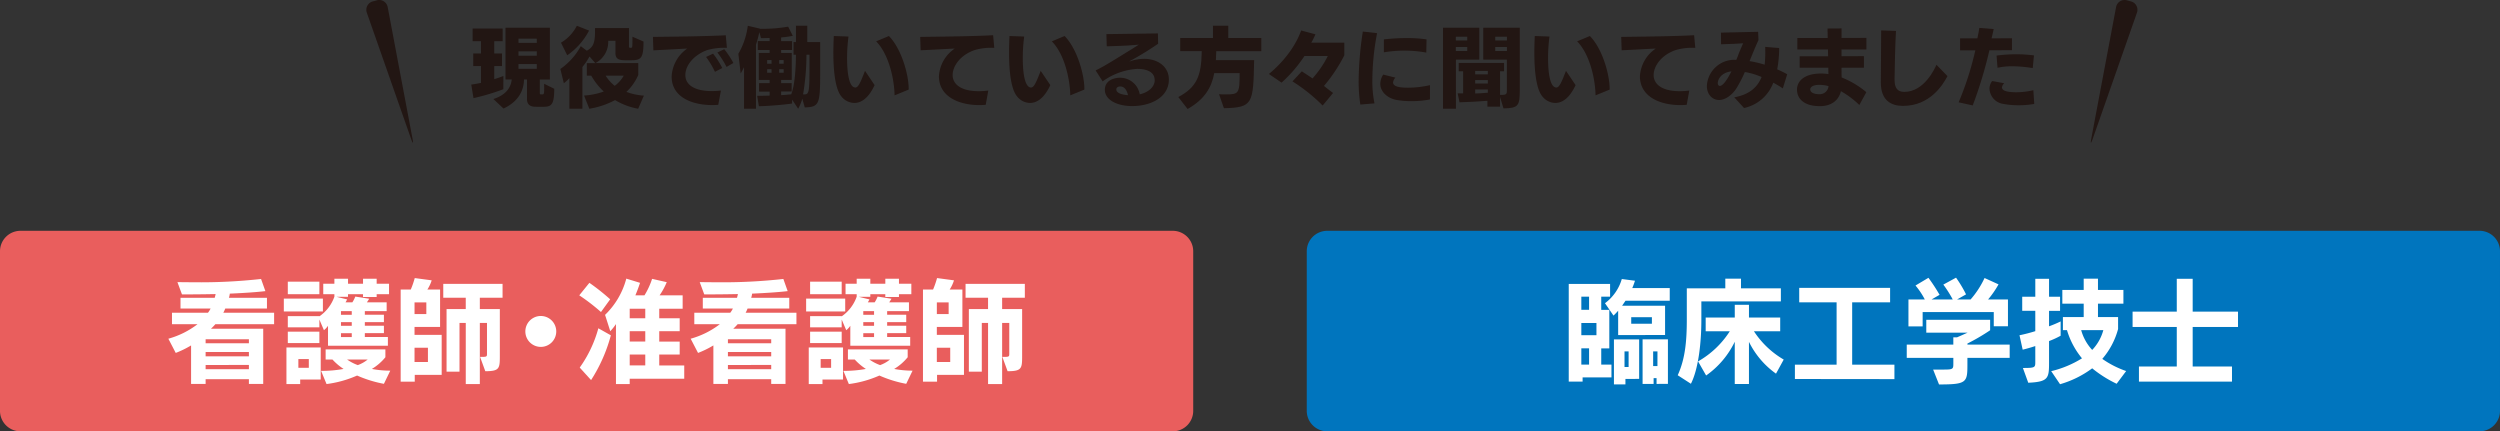 <svg xmlns="http://www.w3.org/2000/svg" width="678.155" height="116.996" viewBox="0 0 678.155 116.996"><rect x="0" y="0" width="678.155" height="116.996" fill="#333333" stroke="none"/><title>アセット 1</title><g id="レイヤー_2" data-name="レイヤー 2"><g id="レイヤー_1-2" data-name="レイヤー 1"><g id="レイヤー_1-2-2" data-name="レイヤー 1-2"><path d="M136.542,24.2a58.894,58.894,0,0,1-8.1,2.415l-.605-3.672c.774-.1,1.693-.266,2.637-.46v-4.57h-2.105V14.508h2.105V11.17H128.2V7.734h8.147V11.17h-2.274v3.338h2.107v3.409h-2.107V21.47a23.956,23.956,0,0,0,2.47-.871Zm8.748,4.762c-1.593,0-2.343-.725-2.343-2.1v-5.3h-.8c-.1,4.161-2.707,6.552-5.561,7.884l-2.755-2.585c2.976-.947,4.714-2.713,4.98-5.3H137.12V7.52h12.042V21.566h-2.736v3.672c0,.242.051.367.293.367h.335c.463,0,.557-.1.557-1.4V22.725l2.736,1.358c0,4.472-.847,4.883-3.024,4.883Zm.318-18.473h-4.96v1.134h4.96Zm0,3.432h-4.96V15.11h4.96Zm0,3.459h-4.96v1.283h4.96Z" style="fill:#221613"/><path d="M173.113,29.5a18.578,18.578,0,0,1-6.264-2.347,22.57,22.57,0,0,1-6.988,2.347l-1.427-3.581a19.754,19.754,0,0,0,5.343-1.086,18.5,18.5,0,0,1-3.384-4.3h-1.21V17.117h2.3l-1.57-1.79a18.463,18.463,0,0,1-1.935,2.855V29.5h-3.528V21.206a12.773,12.773,0,0,1-1.5,1.376L152,18.711a17.869,17.869,0,0,0,5.54-6.187l1.642,1.234c1.742-.971,2.226-2.081,2.226-5.295v-.85h9.211v4.96c0,.335.1.386.288.386h.242c.411,0,.411-.121.411-3l3,1.306c0,4.766-.771,5.077-3.532,5.077h-1.518c-1.987,0-2.564-.6-2.564-2.032v-3.24h-1.957v.461a6.475,6.475,0,0,1-3.481,5.585h11.631v3.217a13.911,13.911,0,0,1-3.218,4.591,16.4,16.4,0,0,0,4.742,1.016ZM152.172,11.581a11.32,11.32,0,0,0,4.306-4.593L159.79,8.3a18.61,18.61,0,0,1-5.924,6.7Zm12.115,8.943a10.7,10.7,0,0,0,2.464,2.757,8.738,8.738,0,0,0,2.443-2.757Z" style="fill:#221613"/><path d="M194.836,28.433c-.532.048-1.109.072-1.666.072-5.1,0-10.98-1.96-10.98-7.739V20.74a9.83,9.83,0,0,1,4.234-7.566l-9.187.484-.121-3.651c4.835-.051,14.143-.144,19.753-.438l.314,3.411a17,17,0,0,0-5.343.605c-3.24,1.161-5.925,3.843-5.925,6.792,0,2.808,2.783,4.331,7.159,4.331a24.049,24.049,0,0,0,2.488-.144Zm-.894-8.948a23.05,23.05,0,0,0-2.42-4.037l1.912-.892a24.444,24.444,0,0,1,2.488,3.891Zm3.141-1.328a23.746,23.746,0,0,0-2.489-3.916l1.861-.895a23.933,23.933,0,0,1,2.488,3.744Z" style="fill:#221613"/><path d="M217.63,26.788a12.116,12.116,0,0,1-1.113,2.706l-1.645-2.464v1.061c-2.489.342-6.5.677-9.018.726l-.459-2.828h.6c.871,0,1.791-.024,2.782-.051V24.855H205.9v-2.3h2.873v-.871h-2.945V14.362h2.945v-.8h-3.211V11.147h3.211V10.3c-.75.024-1.545.048-2.344.048l-.459-1.618a29.057,29.057,0,0,1-.9,3.384V29.5h-3.24V18.233c-.335.648-.628,1.23-.916,1.69l-.629-5.322a20.072,20.072,0,0,0,2.562-7.613l3.263.774a.09.09,0,0,1-.021.048h.484a39.243,39.243,0,0,0,7.227-.58l1.258,2.491a27.727,27.727,0,0,1-3.168.436v.992h2.972v2.416H211.9v.8h2.876v7.323H211.9v.871h2.851v2.25H211.9V25.82c.892-.072,1.932-.144,2.73-.239.848-2.2,1.234-5.976,1.283-10.738h-.654v-3.43h.654V6.988h3.069v4.427h3.5V19.66c0,8.658-.263,9.356-4.176,9.477ZM209.285,16.3H208.1v.987h1.185Zm0,2.465H208.1v.965h1.185Zm3.287-2.465h-1.206v.987h1.206Zm0,2.465h-1.206v.965h1.206Zm5.565,6.84c1.306,0,1.427-.56,1.448-6.964v-3.8h-.822a65.786,65.786,0,0,1-.917,10.762Z" style="fill:#221613"/><path d="M237.249,23.089c-1.738,3.744-3.771,4.838-5.513,4.838a4.573,4.573,0,0,1-3.5-1.766c-1.62-1.935-2.177-6.7-2.177-11.848,0-1.5.048-3.045.121-4.545l3.989.144a43.8,43.8,0,0,0-.387,5.946c0,3.871.532,7.883,2.249,7.883.823,0,1.428-1.5,2.613-4.521Zm5.416,2.782c-.072-4.279-1.5-11.1-5-14.654l3.456-1.449c3.436,3.481,5.371,10.512,5.371,14.312V24.3Z" style="fill:#221613"/><path d="M267.389,28.434c-.556.049-1.137.072-1.694.072-5.728,0-11-2.367-11-7.828a9.768,9.768,0,0,1,4.279-7.5c-2.419.1-6.408.339-9.238.46l-.121-3.626c4.859-.072,14.17-.144,19.78-.46l.314,3.435a15.853,15.853,0,0,0-5.367.605c-4.014,1.428-5.925,4.448-5.925,6.792,0,2.223,1.936,4.352,7.056,4.352a20.741,20.741,0,0,0,2.613-.167Z" style="fill:#221613"/><path d="M284.91,23.089c-1.742,3.744-3.774,4.838-5.513,4.838a4.57,4.57,0,0,1-3.5-1.766c-1.624-1.935-2.177-6.7-2.177-11.848,0-1.5.046-3.045.121-4.545l3.989.144a43.477,43.477,0,0,0-.387,5.946c0,3.871.532,7.883,2.247,7.883.825,0,1.427-1.5,2.612-4.521Zm5.416,2.782c-.072-4.279-1.5-11.1-5-14.654l3.456-1.449c3.432,3.481,5.367,10.512,5.367,14.312V24.3Z" style="fill:#221613"/><path d="M314.155,11.871a84.7,84.7,0,0,1-7.617,4.665c-.072.028-.1.072-.1.1a.082.082,0,0,0,.046.024c.024,0,.051-.024.072-.024a11.213,11.213,0,0,1,3.795-.677c3.677,0,6.719,2.08,6.719,5.609,0,4.86-4.929,7.206-9.961,7.206-4.23,0-7.4-1.762-7.4-4.4,0-2.83,2.925-3.286,4.062-3.286a5.381,5.381,0,0,1,5.392,4.5c2.443-.535,4.063-2.105,4.063-3.8,0-2.367-2.273-3.1-4.762-3.1a17.969,17.969,0,0,0-9.36,3.384L297.2,19.1c.774-.367,1.62-.823,2.419-1.283,2.077-1.185,5.851-3.553,6.336-3.843.968-.581,2.73-1.718,2.973-1.863-.243.024-2.9.242-3.1.242-2.25.121-5.029.193-5.61.216l-.1-3.312L314.1,9.063ZM303.9,23.452c-.75,0-1.086.412-1.086.8,0,1.234,2.271,1.5,3.163,1.57-.311-1.5-1.061-2.368-2.077-2.368" style="fill:#221613"/><path d="M330.68,25.555c.653.051,1.258.051,1.86.051,3.532,0,3.725-.288,3.725-5.76h-6.891c-.7,3.892-2.664,7.158-7.227,9.72l-2.52-3.24c5.029-2.682,6.264-5.73,6.359-12.449h-5.832V10.3h8.876V6.988h4.16V10.3h8.948v3.58H329.927c-.024.871-.048,1.645-.1,2.44H340.2c-.242,11.8-.288,12.865-8.2,13.032Z" style="fill:#221613"/><path d="M358.788,28.627a46.113,46.113,0,0,0-8.195-6.552l2.537-2.731c.68.46,1.96,1.258,2.9,1.933a27.36,27.36,0,0,0,4.158-6.091h-6.336a36.909,36.909,0,0,1-6.214,7.228l-3.435-2.345c1.062-.872,6.408-5.3,8.752-11.8l3.87,1.037a23.574,23.574,0,0,1-1.116,2.274h8.949v3.436a42.247,42.247,0,0,1-5.513,8.291c.556.463,2.08,1.645,2.468,1.911Z" style="fill:#221613"/><path d="M369.006,28.359a40.979,40.979,0,0,1-.457-6.528,92.336,92.336,0,0,1,1.134-13.272l3.868.435a68.73,68.73,0,0,0-1.282,12.643,29.892,29.892,0,0,0,.58,6.408Zm18.885-1.378a27.238,27.238,0,0,1-5.081.46,22.761,22.761,0,0,1-4.037-.339c-2.368-.457-4.351-2.178-4.351-4.376a4.623,4.623,0,0,1,.8-2.489l3.312.82a2.169,2.169,0,0,0-.648,1.309c0,1.11,1.739,1.424,4.037,1.424a26.488,26.488,0,0,0,5.976-.7ZM386.9,14.265a33.678,33.678,0,0,0-11.51-.072V10.685a56.2,56.2,0,0,1,6.192-.36,35.722,35.722,0,0,1,5.389.36Z" style="fill:#221613"/><path d="M391.432,29.5V7.52h9.843v8.655h-6.336V29.5Zm6.577-19.537h-3.1v1.015h3.1Zm0,2.782h-3.1v1.085h3.1Zm8.9,13.562v2.637h-3.432v-1.6c-2.344.194-5,.339-7.57.408l-.5-2.437c.366.024.943.024,1.479.024v-6h-1.193V17.068H408v2.271h-1.089v6.408c1.5,0,1.842-.049,1.842-1.114V16.175h-6.408V7.52h9.916V24.325c0,4.324-.318,5.028-4.427,5.073Zm-3.312-7.061h-3.435v.92h3.435Zm0,2.468h-3.435v.943h3.435Zm0,2.561h-3.432v1.088c1.113-.045,2.3-.1,3.432-.216Zm5.174-14.312H405.6v1.015h3.168Zm0,2.782H405.6v1.085h3.168Z" style="fill:#221613"/><path d="M427.4,23.089c-1.742,3.744-3.774,4.838-5.513,4.838a4.569,4.569,0,0,1-3.5-1.766c-1.624-1.935-2.177-6.7-2.177-11.848,0-1.5.045-3.045.121-4.545l3.989.144a43.638,43.638,0,0,0-.388,5.946c0,3.871.533,7.883,2.248,7.883.825,0,1.427-1.5,2.612-4.521Zm5.416,2.782c-.072-4.279-1.5-11.1-5-14.654l3.456-1.449c3.433,3.481,5.368,10.512,5.368,14.312V24.3Z" style="fill:#221613"/><path d="M457.54,28.434c-.559.049-1.136.072-1.693.072-5.73,0-11-2.367-11-7.828a9.765,9.765,0,0,1,4.283-7.5c-2.419.1-6.408.339-9.238.46l-.121-3.626c4.859-.072,14.17-.144,19.777-.46l.317,3.435a15.876,15.876,0,0,0-5.371.605c-4.013,1.428-5.923,4.448-5.923,6.792,0,2.223,1.935,4.352,7.061,4.352a20.69,20.69,0,0,0,2.609-.167Z" style="fill:#221613"/><path d="M483.617,23.98a29.863,29.863,0,0,0-2.592-1.545,10.9,10.9,0,0,1-7.933,6.864l-2.658-2.9c3.871-.7,6.215-2.52,7.424-5.513a20.3,20.3,0,0,0-4.545-1.352,34.112,34.112,0,0,1-2.3,4.446c-1.231,1.911-3.1,3.147-4.69,3.147-1.715,0-3.312-1.381-3.312-3.8a7.461,7.461,0,0,1,7.472-7.109c.172,0,.339.024.508.024.266-.605.484-1.185.653-1.669.315-.819,1.089-2.586,1.21-2.827l-2.541.144-3.456.121-.024-3.163,10.08-.221.1,2.25c-.8,1.693-1.621,3.749-2.42,5.706a27.678,27.678,0,0,1,4.089.968,27.778,27.778,0,0,0,.169-3.288c0-.486,0-1.016-.024-1.548l3.795.311a32.053,32.053,0,0,1-.532,5.783c.947.408,1.836.846,2.709,1.327Zm-17.651-1.449c0,.484.242.774.556.774.387,0,1.33-.338,3.145-3.943-2.927.339-3.7,2.35-3.7,3.168" style="fill:#221613"/><path d="M504.373,28.483a24.96,24.96,0,0,0-5-3.75c-.626,2.564-2.658,4.061-5.707,4.061-4.762,0-6.21-2.416-6.21-4.469,0-2.376,2.052-4.379,6.528-4.379a14.307,14.307,0,0,1,2,.144c-.024-.532-.024-1.112-.024-1.714h-7.784V15.258h7.712c0-.629-.025-1.237-.025-1.841h-8.316V10.3h8.246c-.023-1.113-.051-2.033-.051-2.565l3.8-.024V10.3l6.744-.024v3.138H499.54v1.842l6.07-.027v3.145h-6.07c0,.895,0,1.79.025,2.633a24.748,24.748,0,0,1,6.7,3.989Zm-10.781-5.465c-2.153,0-2.54.8-2.54,1.231,0,.97,1.282,1.307,2.419,1.307a2.393,2.393,0,0,0,2.537-2.2,9.528,9.528,0,0,0-2.416-.336" style="fill:#221613"/><path d="M528.277,20.647c-1.328,2.541-4.863,8.077-12.063,8.077-3.142,0-6.018-1.4-6.018-6.336v-.194l.094-13.952,4.016.144c-.2,3.505-.387,10.711-.387,13.227,0,2.271.8,3.312,2.633,3.312,5.393,0,8.247-6.26,8.731-7.348Z" style="fill:#221613"/><path d="M531.308,27.754a83.759,83.759,0,0,0,4.524-14.095h-4.138V10.4h4.693c.216-1.061.411-2.007.532-2.827l3.892.311c-.17.8-.36,1.646-.581,2.516l5.537-.024v3.24l-6.12.022A115.4,115.4,0,0,1,535.126,28.6Zm20.506.438a23.924,23.924,0,0,1-4.207.36,22.4,22.4,0,0,1-4.16-.36,4.353,4.353,0,0,1-3.772-4.112,3.352,3.352,0,0,1,.726-2.1l3.288.6a1.73,1.73,0,0,0-.63,1.116c0,.917,1.379,1.328,3.846,1.328a20.49,20.49,0,0,0,4.667-.557Zm-.411-9.72a35.815,35.815,0,0,0-5.489-.5,18.534,18.534,0,0,0-4.061.414l-.266-3.312a42.977,42.977,0,0,1,5.219-.36,40.307,40.307,0,0,1,4.935.315Z" style="fill:#221613"/><path d="M101.143.377a2.355,2.355,0,0,0-1.7,2.862c.02.077.043.153.071.229l12.014,34.264c.468,1.333.638,1.288.375-.1L105.17,1.953A2.35,2.35,0,0,0,102.455.035a2.468,2.468,0,0,0-.241.054Z" style="fill:#221613"/><path d="M578.037.377a2.355,2.355,0,0,1,1.7,2.863c-.02.077-.043.153-.07.228L567.652,37.732c-.466,1.333-.635,1.288-.372-.1l6.726-35.677A2.354,2.354,0,0,1,576.728.035a2.41,2.41,0,0,1,.238.054Z" style="fill:#221613"/><path d="M318.279,62.611H5.4A5.553,5.553,0,0,0,0,68.28v43.046A5.555,5.555,0,0,0,5.4,117H318.279a5.554,5.554,0,0,0,5.395-5.67V68.28A5.553,5.553,0,0,0,318.279,62.611Z" style="fill:#e95e5d"/><path d="M672.753,62.611H359.869a5.553,5.553,0,0,0-5.394,5.669v43.046a5.555,5.555,0,0,0,5.394,5.67H672.753a5.554,5.554,0,0,0,5.4-5.67V68.28A5.553,5.553,0,0,0,672.753,62.611Z" style="fill:#0075be"/><path d="M67.518,104.147v-1.293H55.776v1.293H51.832V93.7a25.948,25.948,0,0,1-4.163,2.035l-2-3.853a23.122,23.122,0,0,0,7.92-3.944H46.653V84.825h9.77a7,7,0,0,0,.708-1.138H48.965v-2.9H58.24c.093-.337.185-.676.247-1.017-3.175.064-6.347.093-9.122.093l-1.234-3.326c1.419,0,2.836.029,4.286.029a148.808,148.808,0,0,0,18.4-.893l1.171,3.3c-2.68.31-6.07.523-9.645.679A7.52,7.52,0,0,1,62.1,80.79H72.415v2.9H61.107a9.828,9.828,0,0,1-.524,1.138H74.357v3.113H58.425a15.354,15.354,0,0,1-1.2,1.234H71.4V104.15Zm0-12.111H55.776v1.078H67.518Zm0,3.452H55.776v1.171H67.518Zm0,3.514H55.776v1.139H67.518Z" style="fill:#fff"/><path d="M76.991,81.005h10.6v3.482h-10.6Zm4.438,21.943v1.232H77.7V94.261H87v8.69Zm7.548-9.155V88.37a5.1,5.1,0,0,1-1.107,1.2l-1.234-2.9V88.8H78.069V85.75h8.567v.062a10.85,10.85,0,0,0,4.07-5.332V79.8h-3.02V76.968h3.02V75.613h3.7v1.355h4.068V75.613h3.7v1.355h3.358V79.8h-3.358v.773h-3.7V79.8H94.4v.711h-3.14l2.9.708c-.123.278-.277.524-.431.8h1.85a8.447,8.447,0,0,0,.8-1.571l3.759.586c-.156.308-.4.646-.616.985h5.362v2.374H98.965v.986h5.177v2H98.965v.985h5.177v2H98.965v1.05h6.255v2.371ZM78.069,76.413h8.567V79.8H78.069Zm0,13.559h8.567v3.08H78.069Zm5.7,7.427H80.936v2.372H83.77Zm20.372,6.719a32.62,32.62,0,0,1-7.276-2.248,29.632,29.632,0,0,1-8.287,2.307L87.1,100.6a32.657,32.657,0,0,0,6.1-.521,15.567,15.567,0,0,1-3.021-2.559H88.332V94.78h16.21v2.127a14.217,14.217,0,0,1-3.667,3.175,26.708,26.708,0,0,0,4.991.462ZM95.419,84.4H92.493v.985h2.926Zm0,2.99H92.493v.985h2.926Zm0,2.987H92.493v1.05h2.926Zm-1.263,7.15a12.413,12.413,0,0,0,2.9,1.512,9,9,0,0,0,2.68-1.512Z" style="fill:#fff"/><path d="M112.506,101.68v1.851h-3.82V78.54h2.741a23.938,23.938,0,0,0,1.079-3.111l4.593.614a10.154,10.154,0,0,1-1.172,2.5h3.451V88.68h-6.932v2.158h7.364V101.68Zm3.143-19.659h-3.2V85.2h3.2Zm.432,12.3h-3.635v3.885h3.635Zm10.263,9.86V87.6h-1.7v13.222h-3.511V83.839h5.208V80.757h-6.1V77h16.084v3.757h-6.164v3.082h5.425V96.415c0,3.511-.033,4.281-3.945,4.281l-1.416-3.883c1.755,0,1.878,0,1.878-.832V87.6h-1.942V104.18Z" style="fill:#fff"/><path d="M146.7,94.1a4.192,4.192,0,1,1,4.191-4.193v0A4.19,4.19,0,0,1,146.7,94.1h0" style="fill:#fff"/><path d="M163.02,84.64a52.368,52.368,0,0,0-5.888-4.528l2.744-3.392a58.647,58.647,0,0,1,5.641,4.47Zm-5.762,15.07a33.5,33.5,0,0,0,5.053-10.661l3.39,1.909a42.641,42.641,0,0,1-5.363,12.142Zm13.558,3.021v1.449h-3.729V87.907a14.462,14.462,0,0,1-1.542,1.94l-1.417-4.435a21.148,21.148,0,0,0,5.764-9.832l3.727,1.14c-.369,1.142-.8,2.281-1.263,3.392h2.467a20.692,20.692,0,0,0,2.065-4.47l3.974.9a19.349,19.349,0,0,1-1.941,3.575h6.255v3.635h-6.347v2.589h5.546v3.511h-5.546v2.808h5.546v3.511h-5.546v2.959h6.78v3.606Zm4.222-18.984h-4.222v2.589h4.222Zm0,6.1h-4.222v2.8h4.222Zm0,6.319h-4.222v2.959h4.222Z" style="fill:#fff"/><path d="M209.2,104.147v-1.293H197.456v1.293h-3.944V93.7a25.928,25.928,0,0,1-4.161,2.035l-2-3.853a23.077,23.077,0,0,0,7.918-3.944h-6.932V84.825H198.1a7.247,7.247,0,0,0,.711-1.138h-8.167v-2.9h9.273c.093-.337.185-.676.249-1.017-3.177.064-6.349.093-9.124.093l-1.232-3.327c1.417,0,2.836.029,4.284.029a148.808,148.808,0,0,0,18.4-.893l1.173,3.3c-2.68.31-6.07.523-9.645.679a7.649,7.649,0,0,1-.249,1.138H214.1v2.9h-11.31a9.751,9.751,0,0,1-.524,1.138h13.777V87.94H200.1a14.868,14.868,0,0,1-1.2,1.234h14.18v14.975Zm0-12.111H197.456v1.078H209.2Zm0,3.452H197.456v1.171H209.2Zm0,3.514H197.456v1.139H209.2Z" style="fill:#fff"/><path d="M218.672,81.005h10.6v3.482h-10.6Zm4.438,21.943v1.232h-3.727V94.261h9.3v8.69Zm7.548-9.155V88.37a5.135,5.135,0,0,1-1.107,1.2l-1.234-2.9V88.8H219.75V85.75h8.567v.062a10.85,10.85,0,0,0,4.07-5.332V79.8h-3.021V76.968h3.021V75.613h3.7v1.355h4.068V75.613h3.7v1.355h3.357V79.8h-3.361v.773h-3.7V79.8h-4.068v.711h-3.142l2.9.708c-.124.278-.278.524-.432.8h1.851a8.387,8.387,0,0,0,.8-1.571l3.76.586c-.156.308-.4.646-.616.985h5.362v2.374H240.65v.986h5.176v2H240.65v.985h5.176v2H240.65v1.05H246.9v2.371ZM219.75,76.413h8.567V79.8H219.75Zm0,13.559h8.567v3.08H219.75Zm5.7,7.427h-2.833v2.372h2.833Zm20.372,6.719a32.628,32.628,0,0,1-7.275-2.248,29.632,29.632,0,0,1-8.287,2.307l-1.481-3.575a32.657,32.657,0,0,0,6.1-.521,15.567,15.567,0,0,1-3.021-2.559H230.01V94.78h16.21v2.127a14.184,14.184,0,0,1-3.668,3.175,26.711,26.711,0,0,0,4.992.462ZM237.1,84.4h-2.926v.985H237.1Zm0,2.99h-2.926v.985H237.1Zm0,2.987h-2.926v1.05H237.1Zm-1.262,7.15a12.413,12.413,0,0,0,2.9,1.512,9.01,9.01,0,0,0,2.68-1.512Z" style="fill:#fff"/><path d="M254.186,101.68v1.851h-3.819V78.54h2.741a23.785,23.785,0,0,0,1.078-3.111l4.594.614a10.1,10.1,0,0,1-1.173,2.5h3.452V88.68h-6.932v2.158h7.363V101.68Zm3.144-19.659h-3.2V85.2h3.2Zm.431,12.3h-3.634v3.885h3.634Zm10.263,9.86V87.6h-1.7v13.222h-3.511V83.839h5.207V80.757h-6.1V77H278v3.757H271.84v3.082h5.425V96.415c0,3.511-.033,4.281-3.945,4.281L271.9,96.813c1.756,0,1.879,0,1.879-.832V87.6H271.84V104.18Z" style="fill:#fff"/><path d="M429.3,102.38v1.142h-3.76v-26.5h11.216v3.452h-2.4v3.575h2.189V94.5h-2.189V98.9h2.772v3.477Zm1.756-21.91h-2.1v3.575h2.1Zm2,7.15h-4.1v3.3h4.1Zm-2,6.871h-2.1V98.9h2.1Zm7.889-3.606v-6.6a17.549,17.549,0,0,1-1.263,1.325l-2.312-3.36a12.548,12.548,0,0,0,4.563-6.562l3.572.462a18.805,18.805,0,0,1-.739,2h10.171v3.419H440.946l-.924,1.359h11.649v7.95Zm1.973,11.9v1.481H437.8v-12.2h6.84V102.78Zm.86-7.456h-1.108v4.222h1.108Zm6.321-9.277h-5.61V87.81h5.61Zm1.263,18.088v-1.57h-.8v1.57h-2.99V92.053h6.871v12.078Zm.246-8.811h-1.172v3.976H449.6Z" style="fill:#fff"/><path d="M461.514,81.759V86.78c0,6.352-.831,13.407-2.835,17.321L455.1,101.79c2.063-4.5,2.466-9.429,2.466-15.16V78.215h10.445V75.6h4.255v2.618h10.815v3.544Zm20.247,19.6a23.133,23.133,0,0,1-7.335-8.628v11.431h-3.852V92.7a23.74,23.74,0,0,1-7.766,9.157l-2.187-3.824a24.7,24.7,0,0,0,8.6-8.167h-6.534V86.137h7.889V82.685h3.852v3.452H482.9v3.726h-7.12a24.162,24.162,0,0,0,8.074,7.674Z" style="fill:#fff"/><polygon points="486.889 102.809 486.889 98.924 498.2 98.924 498.2 82.008 488.06 82.008 488.06 78.094 512.713 78.094 512.713 82.008 502.424 82.008 502.424 98.924 513.886 98.924 513.886 102.84 486.889 102.809" style="fill:#fff"/><path d="M533.684,97.08v1.876c0,4.81-.246,5.333-7.7,5.333l-1.6-4.037h2.836c2.618,0,2.649-.154,2.649-1.7V97.08H517.228V93.47h12.635V91.5h1.016c.955-.4,1.941-.86,2.865-1.262H522.528V86.751h17.319v2.836a56.554,56.554,0,0,1-6.163,3.606v.277h11.465v3.61Zm7.148-8.569V84.657H521.54V88.54h-3.852v-7.3h4.44a20.26,20.26,0,0,0-2.526-3.791l3.511-2.094a48.035,48.035,0,0,1,3.021,4.62l-2.189,1.265h5.762A31.4,31.4,0,0,0,527.15,77.2L530.6,75.32a33,33,0,0,1,2.713,4.53l-2.436,1.386h3.668a24.5,24.5,0,0,0,3.79-5.824l3.791,1.725a25.941,25.941,0,0,1-2.836,4.1h5.392V88.51Z" style="fill:#fff"/><path d="M548.735,99.818c3.3,0,3.362-.125,3.362-1.663V93.872c-1.2.4-2.4.739-3.423.983l-.86-3.912q2.169-.448,4.283-1.111V84.317h-3.546V80.5h3.55V75.627h3.727V80.5h2.99v3.822h-2.99v4.191a31.294,31.294,0,0,0,3.144-1.325v3.883a22.87,22.87,0,0,1-3.144,1.448V98.4c0,4.191-.185,5.177-5.639,5.423Zm25.426,4.283a32.359,32.359,0,0,1-6.627-4.19,27.166,27.166,0,0,1-8.72,4.314l-2.4-3.542a28.2,28.2,0,0,0,8.351-3.483,21.584,21.584,0,0,1-4.07-7.643h-1.108V86.013h5.64V82.38h-5.794V78.647h5.794V75.6H569.1v3.051H576V82.38h-6.9v3.637h5.456v3.234a20.478,20.478,0,0,1-4.285,8.1,25.952,25.952,0,0,0,6.474,3.3Zm-9.616-14.544a12.941,12.941,0,0,0,2.989,5.364,12.5,12.5,0,0,0,3.019-5.364Z" style="fill:#fff"/><polygon points="580.215 103.518 580.215 99.419 590.476 99.419 590.476 88.694 578.488 88.694 578.488 84.534 590.476 84.534 590.476 75.626 594.79 75.626 594.79 84.534 607.086 84.534 607.086 88.694 594.79 88.694 594.79 99.419 605.454 99.419 605.454 103.518 580.215 103.518" style="fill:#fff"/></g></g></g></svg>